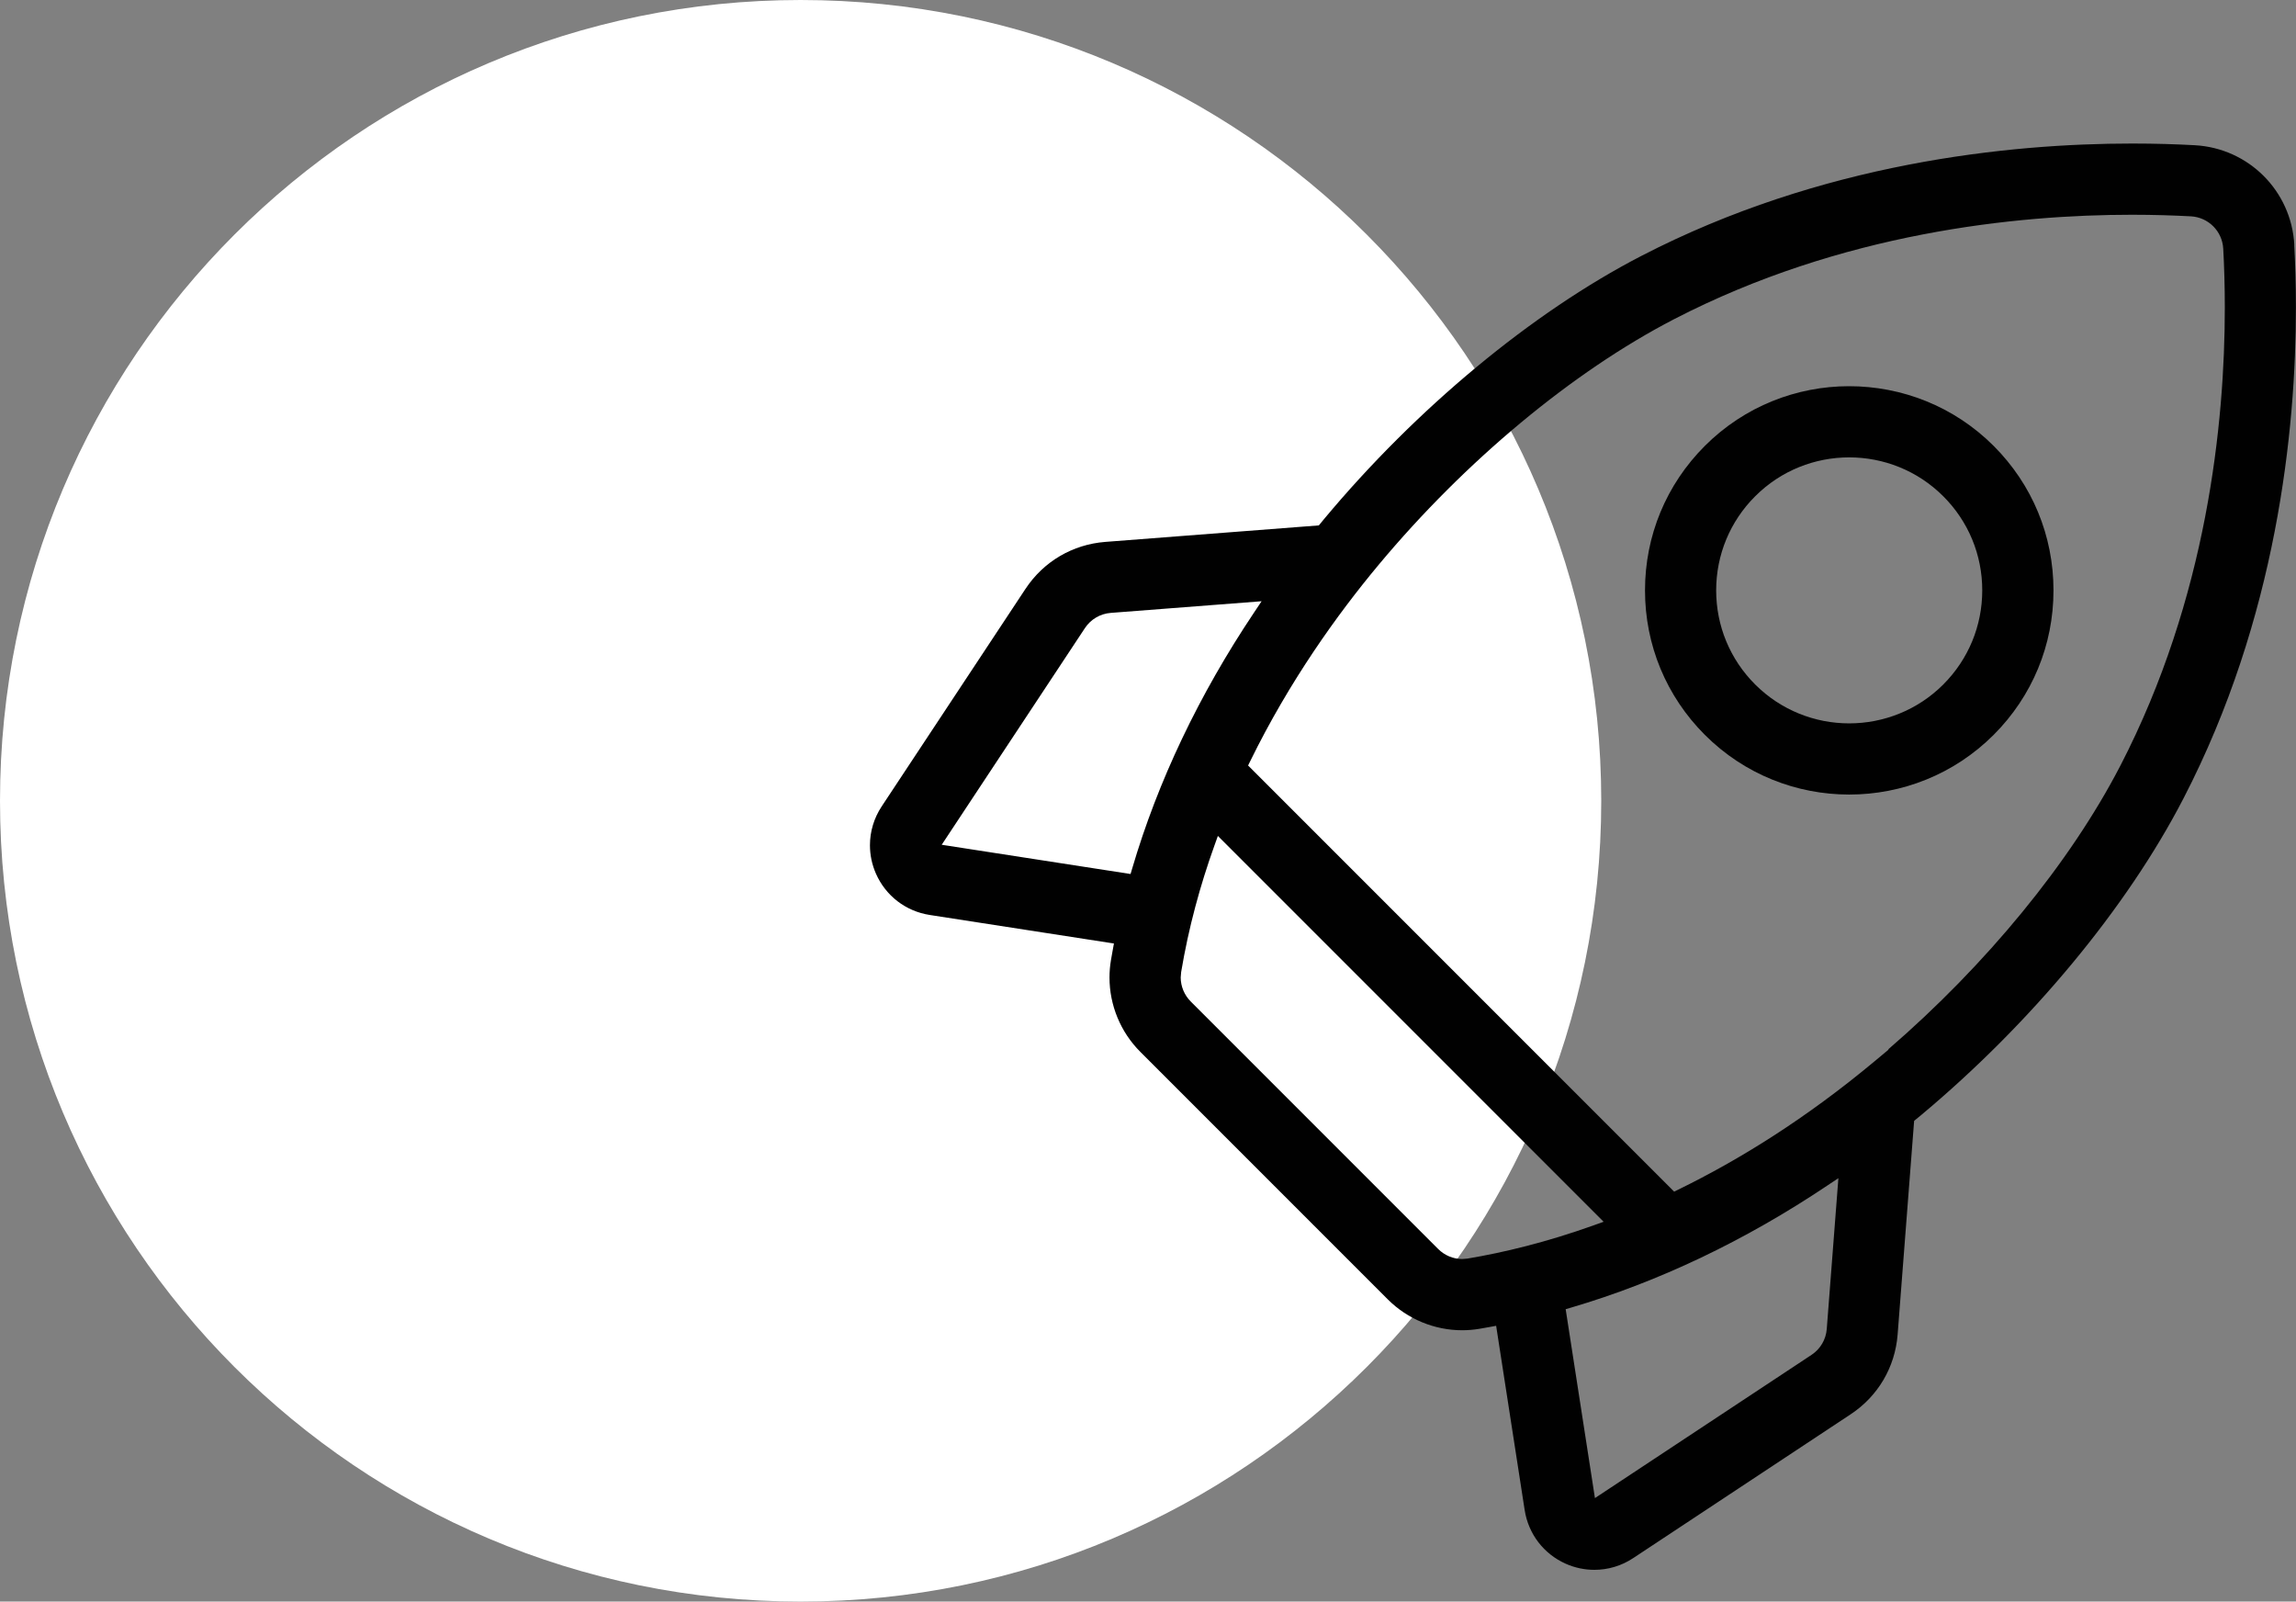<?xml version="1.0" encoding="UTF-8"?>
<svg xmlns="http://www.w3.org/2000/svg" id="Layer_1" data-name="Layer 1" viewBox="0 0 87.404 60.957">
  <rect x="0" y="0" width="87.404" height="60.957" fill="#808080" stroke="none"/>
  <defs>
    <style>
      .cls-1 {
        fill: #fff;
      }

      .cls-1, .cls-2 {
        stroke-width: 0px;
      }

      .cls-2 {
        fill: #010101;
      }
    </style>
  </defs>
  <path class="cls-1" d="M30.478,60.957c16.833,0,30.478-13.646,30.478-30.478C60.956,13.646,47.311,0,30.478,0,13.645,0,0,13.646,0,30.479c0,16.832,13.645,30.478,30.478,30.478"></path>
  <g>
    <path class="cls-2" d="M87.34,9.316c-.112-2.049-1.74-3.677-3.79-3.789-.694-.038-1.493-.064-2.38-.064-4.694-0-11.833.731-18.692,4.28-4.151,2.146-8.562,5.801-12.076,10.015l-.197.239-8.129.628c-1.245.097-2.349.746-3.038,1.788l-5.474,8.279c-.296.448-.447.961-.447,1.478,0,.368.076.738.231,1.088.373.841,1.134,1.425,2.044,1.566l7.013,1.086-.046.253c-.024.132-.048.262-.069.391-.036.216-.054.433-.054.65-0,1.05.418,2.076,1.177,2.834l9.415,9.415c.759.759,1.785,1.177,2.834,1.177.216,0,.433-.018.65-.054.129-.022.259-.045.391-.069l.252-.046,1.086,7.013c.141.909.725,1.671,1.566,2.044.35.155.72.231,1.088.231.517-0,1.03-.15,1.478-.447l8.279-5.474c1.041-.689,1.691-1.793,1.787-3.038l.628-8.129.082-.068.156-.128c4.214-3.514,7.87-7.925,10.016-12.077,3.549-6.86,4.28-13.999,4.28-18.693,0-.886-.026-1.685-.064-2.379ZM43.1,33.055l-.062.21-7.189-1.113,5.451-8.245c.222-.336.585-.55.986-.58l5.74-.443-.286.428c-2.099,3.135-3.663,6.423-4.64,9.744ZM55.867,47.902l-.205.017c-.34-0-.67-.137-.916-.384l-.073-.073-9.342-9.342c-.246-.246-.383-.576-.384-.916l.017-.205-.003.016.003-.017-0.0 0.0 0-0c.283-1.69.722-3.298,1.265-4.811l.133-.371,14.685,14.685-.372.133c-1.818.651-3.447,1.04-4.809,1.268ZM69.541,50.581c-.03.402-.244.764-.58.986v0l-8.245,5.451-1.114-7.189.21-.062c3.32-.976,6.609-2.541,9.744-4.64l.428-.286-.443,5.74ZM80.717,29.143c-1.911,3.693-5.112,7.585-8.839,10.799h.024l-.53.442c-2.609,2.176-5.143,3.751-7.481,4.892l-.16.078-16.219-16.219.079-.16c1.494-3.051,3.315-5.589,4.892-7.479,3.292-3.946,7.38-7.347,11.241-9.345,6.387-3.303,13.045-3.976,17.435-3.977.836,0,1.589.025,2.244.06.665.036,1.195.566,1.231,1.231.036.654.06,1.408.06,2.245-0,4.39-.675,11.048-3.977,17.434Z"></path>
    <path class="cls-2" d="M70.391,14.699c-1.99 0-3.977.759-5.492,2.273-1.469,1.47-2.277,3.419-2.277,5.498 0,2.078.808,4.028,2.277,5.498,1.515,1.515,3.502,2.273,5.493,2.273h.005c1.992-0,3.982-.758,5.498-2.273,1.469-1.47,2.277-3.419,2.277-5.498-0-2.078-.808-4.028-2.277-5.498-1.518-1.517-3.51-2.273-5.504-2.273ZM73.978,26.051c-.988.988-2.288,1.481-3.585,1.481-1.295 0-2.592-.495-3.578-1.481-.956-.955-1.484-2.23-1.484-3.581-0-1.351.528-2.626,1.484-3.581l0.0 0c.987-.987,2.285-1.482,3.581-1.481,1.296-0,2.594.494,3.581,1.481.956.955,1.484,2.23,1.483,3.581 0,1.351-.528,2.626-1.483,3.581Z"></path>
  </g>
</svg>
